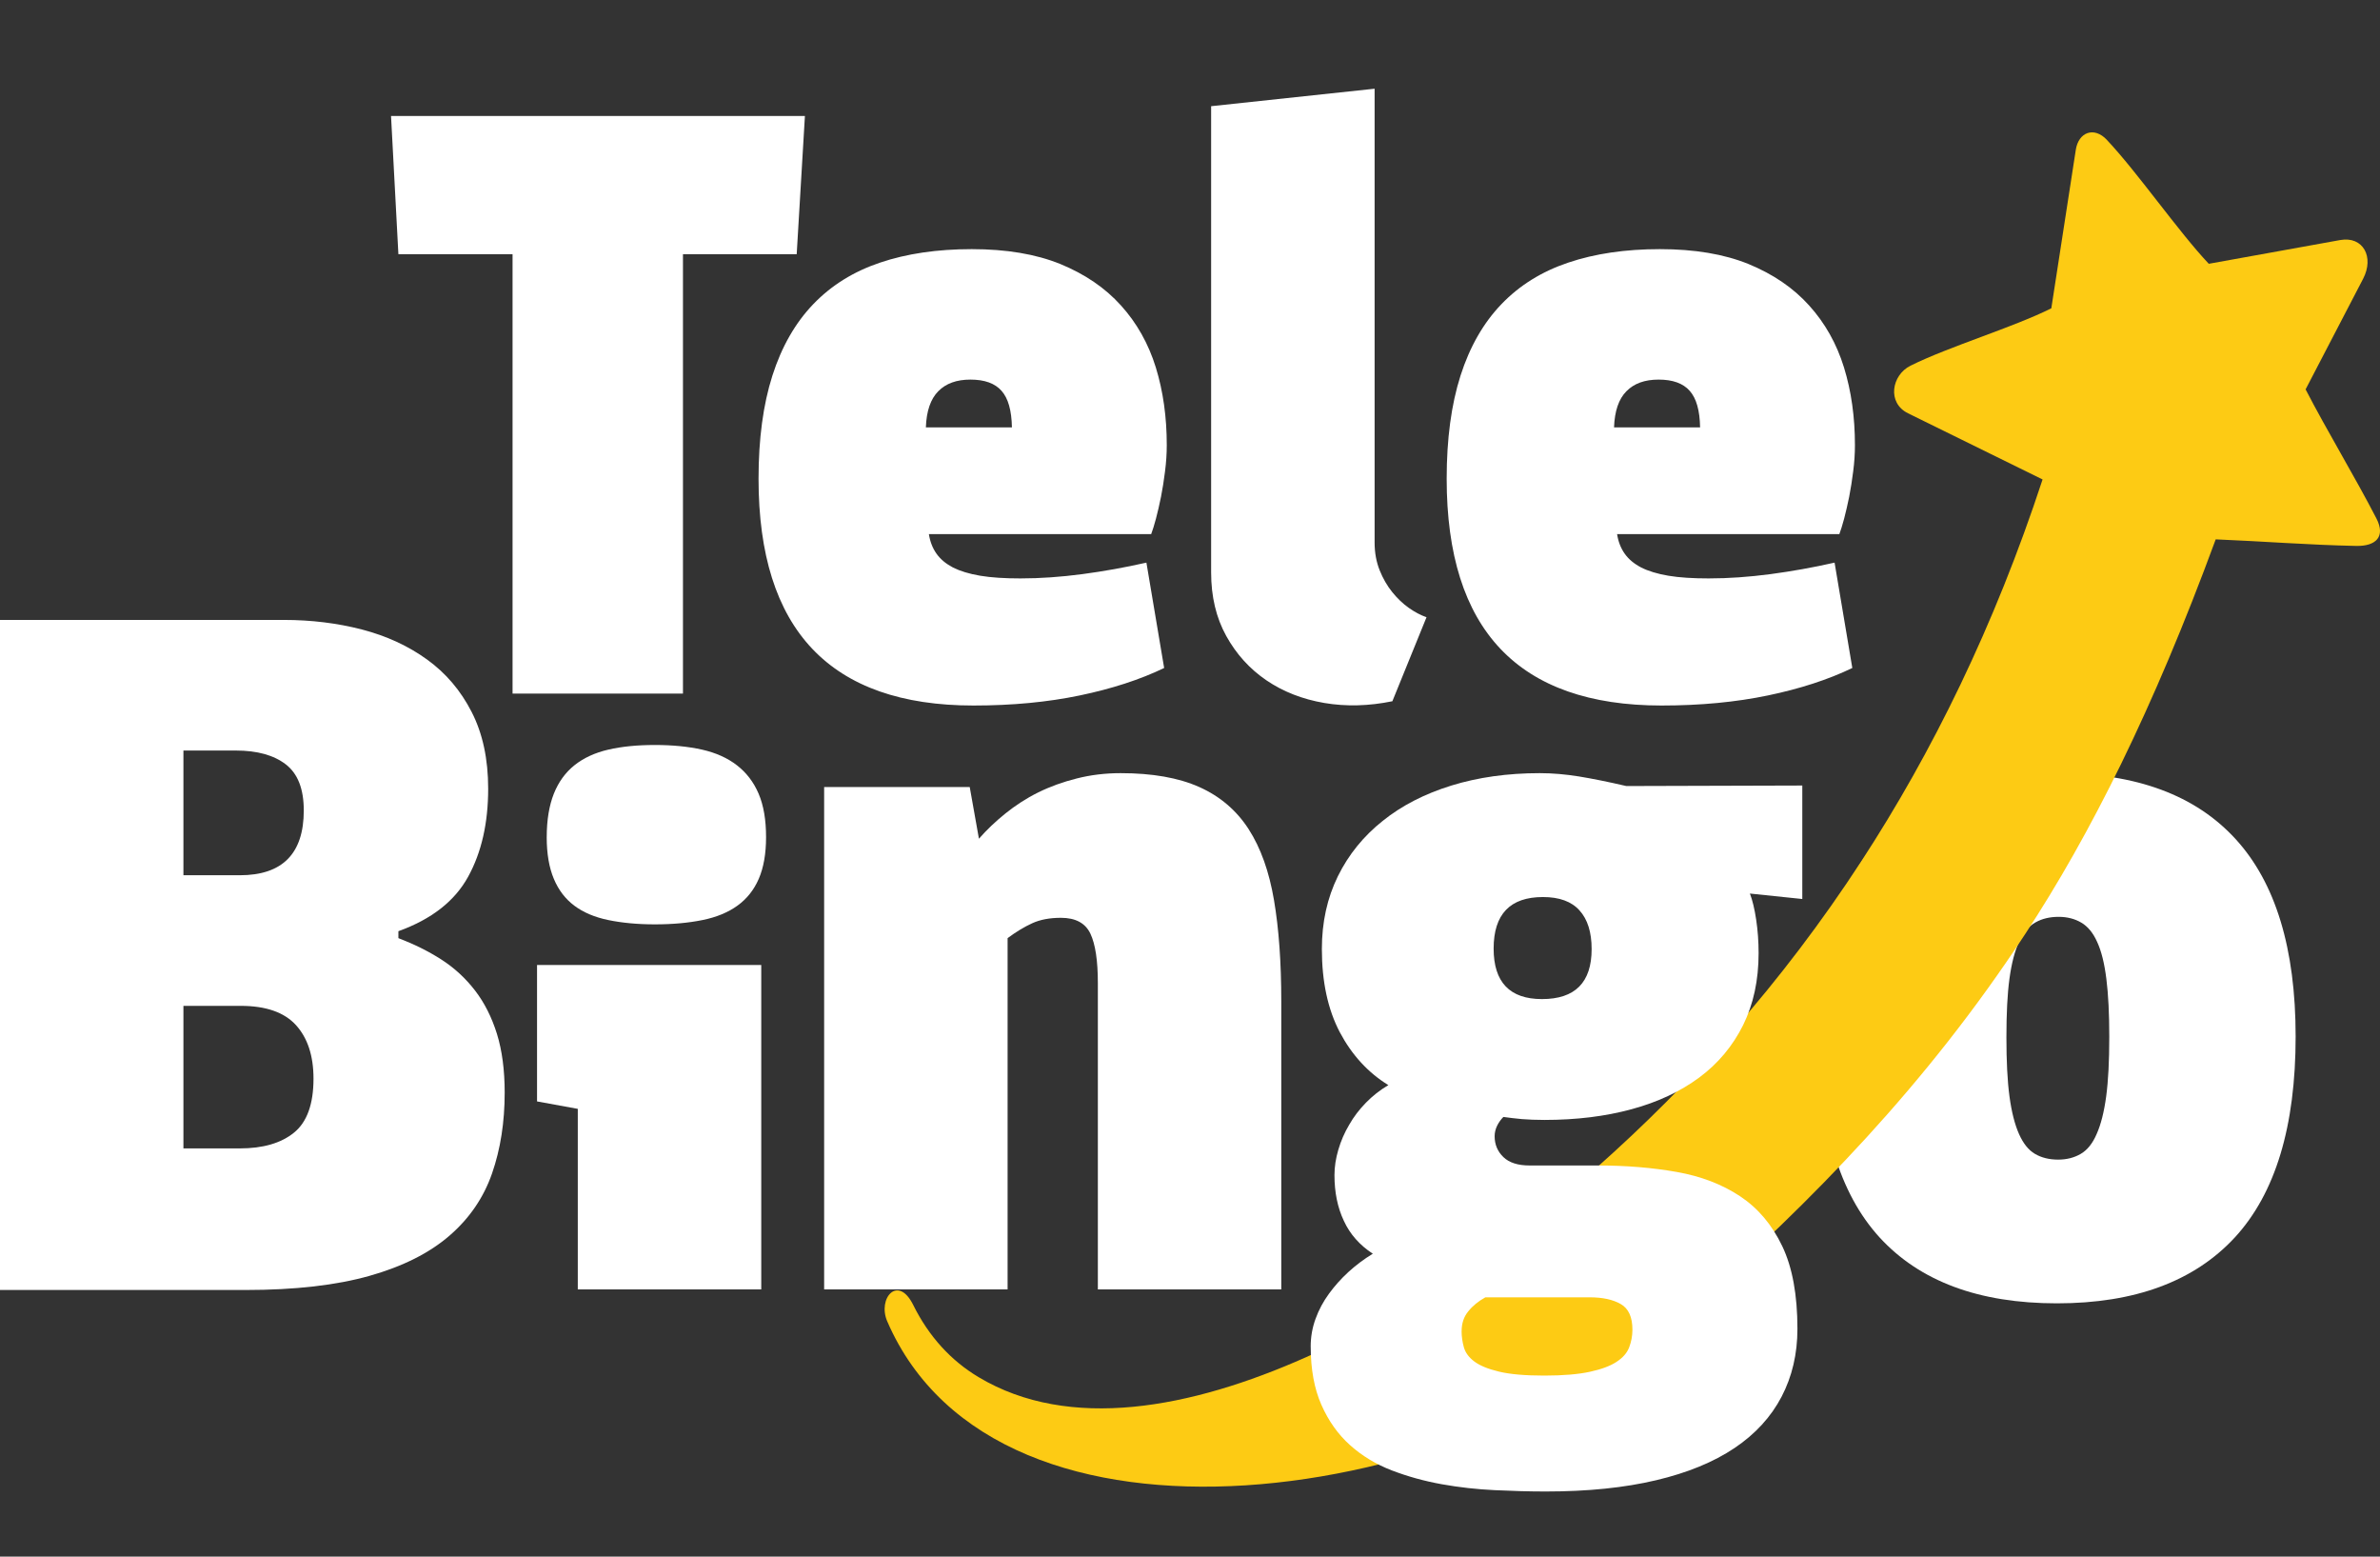 <svg width="130" height="85" viewBox="0 0 130 85" fill="none" xmlns="http://www.w3.org/2000/svg">
<rect x="0" y="0" width="130" height="85" fill="#333333" stroke="none"/>
<g clip-path="url(#clip0_3651_906)">
<path d="M21.761 13.882L21.359 6.335H43.966L43.517 13.882H37.305V37.874H27.997V13.882H21.761ZM55.769 31.584C56.824 31.584 57.942 31.506 59.115 31.351C60.29 31.195 61.454 30.986 62.619 30.722L63.588 36.476C62.266 37.112 60.73 37.61 58.982 37.974C57.234 38.339 55.297 38.525 53.172 38.525C45.346 38.525 41.433 34.394 41.433 26.141C41.433 23.967 41.684 22.096 42.189 20.512C42.693 18.936 43.44 17.631 44.424 16.607C45.408 15.583 46.621 14.828 48.069 14.341C49.518 13.851 51.187 13.604 53.078 13.604C54.967 13.604 56.58 13.874 57.921 14.418C59.258 14.969 60.362 15.716 61.228 16.678C62.093 17.634 62.732 18.766 63.133 20.064C63.534 21.367 63.731 22.78 63.731 24.303C63.731 24.768 63.7 25.25 63.636 25.739C63.574 26.229 63.503 26.695 63.416 27.129C63.329 27.563 63.233 27.968 63.14 28.325C63.044 28.681 62.958 28.961 62.88 29.164H50.737C50.801 29.575 50.943 29.94 51.154 30.235C51.368 30.539 51.667 30.785 52.053 30.988C52.438 31.182 52.935 31.336 53.54 31.438C54.146 31.54 54.887 31.585 55.769 31.585V31.584ZM55.273 23.337C55.256 22.412 55.069 21.747 54.706 21.342C54.345 20.93 53.778 20.728 53.006 20.728C52.25 20.728 51.669 20.938 51.25 21.364C50.833 21.784 50.604 22.443 50.573 23.336H55.273V23.337ZM76.052 38.292C74.76 38.556 73.523 38.587 72.336 38.386C71.147 38.183 70.092 37.772 69.177 37.151C68.263 36.529 67.532 35.723 66.981 34.73C66.429 33.735 66.154 32.578 66.154 31.258V5.799L75.084 4.844V29.627C75.084 30.186 75.179 30.691 75.36 31.142C75.541 31.592 75.769 31.987 76.045 32.329C76.321 32.671 76.62 32.959 76.95 33.192C77.28 33.424 77.604 33.596 77.919 33.704L76.053 38.293L76.052 38.292ZM93.358 31.584C94.412 31.584 95.531 31.506 96.704 31.351C97.878 31.195 99.043 30.986 100.208 30.722L101.177 36.476C99.855 37.112 98.319 37.61 96.571 37.974C94.823 38.339 92.886 38.525 90.759 38.525C82.933 38.525 79.02 34.394 79.02 26.141C79.02 23.967 79.271 22.096 79.776 20.512C80.28 18.936 81.027 17.631 82.013 16.607C82.997 15.583 84.209 14.828 85.658 14.341C87.109 13.851 88.776 13.604 90.667 13.604C92.556 13.604 94.169 13.874 95.51 14.418C96.847 14.969 97.951 15.716 98.816 16.678C99.682 17.634 100.321 18.766 100.722 20.064C101.123 21.367 101.32 22.78 101.32 24.303C101.32 24.768 101.289 25.25 101.225 25.739C101.162 26.229 101.092 26.695 101.005 27.129C100.917 27.563 100.822 27.968 100.729 28.325C100.633 28.681 100.546 28.961 100.469 29.164H88.328C88.392 29.575 88.533 29.94 88.745 30.235C88.959 30.539 89.257 30.785 89.644 30.988C90.028 31.182 90.526 31.336 91.132 31.438C91.738 31.54 92.479 31.585 93.361 31.585L93.358 31.584ZM92.862 23.337C92.847 22.412 92.658 21.747 92.295 21.342C91.933 20.93 91.367 20.728 90.595 20.728C89.839 20.728 89.256 20.938 88.838 21.364C88.421 21.784 88.193 22.443 88.162 23.336H92.862V23.337Z" fill="white"/>
<path d="M99.363 56.54C99.363 51.724 100.477 48.135 102.702 45.763C104.928 43.401 108.163 42.221 112.404 42.221C116.68 42.221 119.915 43.419 122.106 45.81C124.296 48.199 125.392 51.797 125.392 56.595C125.392 61.51 124.288 65.162 122.07 67.571C119.852 69.968 116.61 71.169 112.352 71.169C108.092 71.169 104.868 69.968 102.668 67.571C100.468 65.162 99.364 61.492 99.364 56.541L99.363 56.54ZM115.213 56.647C115.213 55.365 115.161 54.303 115.054 53.456C114.949 52.607 114.781 51.931 114.55 51.434C114.33 50.938 114.037 50.587 113.684 50.38C113.329 50.171 112.915 50.064 112.447 50.064C111.971 50.064 111.545 50.163 111.192 50.362C110.831 50.559 110.53 50.911 110.29 51.416C110.052 51.922 109.876 52.597 109.761 53.438C109.646 54.277 109.594 55.349 109.594 56.647C109.594 57.936 109.646 59.01 109.761 59.867C109.876 60.724 110.054 61.409 110.282 61.923C110.512 62.436 110.794 62.797 111.149 63.005C111.502 63.214 111.926 63.321 112.421 63.321C112.889 63.321 113.303 63.214 113.658 63.005C114.013 62.797 114.303 62.438 114.523 61.923C114.753 61.409 114.929 60.722 115.044 59.867C115.159 59.01 115.212 57.938 115.212 56.647H115.213Z" fill="white"/>
<path fill-rule="evenodd" clip-rule="evenodd" d="M115.078 7.636C116.745 9.4 118.981 12.638 120.648 14.404C123.042 13.969 125.435 13.537 127.825 13.108C129.085 12.883 129.693 14.041 129.079 15.22C128.032 17.233 126.984 19.248 125.936 21.262C127.114 23.541 128.63 26.034 129.803 28.307C130.324 29.317 129.764 29.831 128.704 29.81C126.132 29.76 123.585 29.556 121.026 29.452C117.599 38.771 114.174 45.581 110.626 50.994C105.198 59.273 98.959 65.599 92.456 71.359C80.002 82.388 54.479 86.059 48.462 72.151C47.92 70.897 49.049 69.577 49.88 71.255C50.742 72.995 51.959 74.307 53.451 75.198C63.381 81.143 79.994 70.15 87.173 63.791C92.336 59.218 97.307 53.722 101.675 47.017C105.54 41.086 108.932 34.205 111.569 26.181L104.221 22.568C103.06 21.996 103.324 20.481 104.356 19.968C106.475 18.915 109.925 17.893 112.047 16.835C112.412 14.504 113.028 10.506 113.384 8.18C113.53 7.229 114.37 6.884 115.081 7.636H115.078Z" fill="#FDCB14"/>
<path d="M0 33.851H15.506C16.989 33.851 18.412 34.023 19.765 34.373C21.117 34.724 22.302 35.273 23.325 36.012C24.35 36.751 25.163 37.705 25.763 38.878C26.364 40.049 26.665 41.444 26.665 43.065C26.665 44.939 26.303 46.543 25.569 47.876C24.836 49.209 23.565 50.199 21.761 50.848V51.227C22.61 51.551 23.397 51.938 24.112 52.398C24.828 52.859 25.438 53.425 25.95 54.091C26.463 54.757 26.858 55.541 27.143 56.451C27.425 57.36 27.567 58.432 27.567 59.659C27.567 61.28 27.337 62.748 26.877 64.073C26.418 65.396 25.641 66.532 24.546 67.478C23.45 68.424 22.001 69.153 20.189 69.666C18.379 70.18 16.117 70.44 13.413 70.44H0V33.853L0 33.851ZM10.019 54.927V62.709H13.094C14.367 62.709 15.356 62.422 16.064 61.844C16.77 61.269 17.124 60.285 17.124 58.899C17.124 57.655 16.805 56.683 16.169 55.98C15.534 55.279 14.527 54.925 13.147 54.925H10.019V54.927ZM10.019 40.985V47.793H13.094C15.427 47.793 16.593 46.614 16.593 44.254C16.593 43.081 16.266 42.244 15.612 41.74C14.959 41.236 14.049 40.983 12.882 40.983H10.019V40.985Z" fill="white"/>
<path d="M31.56 70.407V60.549L29.334 60.143V52.693H41.581V70.407H31.562H31.56ZM29.863 45.713C29.863 44.775 29.997 43.983 30.251 43.342C30.507 42.702 30.879 42.187 31.373 41.79C31.869 41.393 32.487 41.105 33.229 40.933C33.972 40.761 34.819 40.68 35.774 40.68C36.728 40.68 37.584 40.763 38.345 40.933C39.105 41.105 39.741 41.391 40.254 41.79C40.766 42.187 41.165 42.702 41.438 43.342C41.711 43.981 41.844 44.775 41.844 45.713C41.844 46.615 41.711 47.372 41.446 47.986C41.18 48.6 40.792 49.084 40.278 49.455C39.766 49.824 39.13 50.087 38.369 50.24C37.611 50.394 36.745 50.475 35.772 50.475C34.818 50.475 33.97 50.393 33.228 50.24C32.485 50.087 31.867 49.826 31.371 49.455C30.877 49.086 30.506 48.598 30.25 47.986C29.993 47.372 29.862 46.615 29.862 45.713H29.863Z" fill="white"/>
<path d="M55.037 70.409H45.016V42.975H52.968L53.471 45.798C53.897 45.311 54.381 44.851 54.92 44.418C55.461 43.984 56.05 43.597 56.704 43.273C57.359 42.949 58.066 42.695 58.817 42.507C59.567 42.317 60.362 42.218 61.212 42.218C62.943 42.218 64.374 42.47 65.506 42.975C66.636 43.48 67.538 44.247 68.201 45.273C68.864 46.302 69.323 47.592 69.588 49.151C69.854 50.711 69.986 52.56 69.986 54.688V70.407H59.967V53.679C59.967 52.462 59.833 51.56 59.559 50.982C59.286 50.405 58.746 50.117 57.951 50.117C57.332 50.117 56.811 50.217 56.379 50.415C55.947 50.612 55.497 50.885 55.037 51.227V70.407V70.409Z" fill="white"/>
<path d="M71.592 73.528C71.592 73.005 71.68 72.501 71.858 72.014C72.034 71.526 72.282 71.066 72.592 70.642C72.901 70.219 73.254 69.821 73.66 69.451C74.067 69.082 74.509 68.748 74.986 68.46C74.269 67.99 73.74 67.396 73.404 66.665C73.059 65.935 72.891 65.105 72.891 64.167C72.891 63.715 72.962 63.255 73.103 62.778C73.244 62.3 73.438 61.848 73.696 61.417C73.942 60.983 74.253 60.578 74.614 60.209C74.969 59.847 75.375 59.523 75.835 59.253C74.721 58.568 73.839 57.602 73.184 56.368C72.53 55.122 72.203 53.608 72.203 51.823C72.203 50.352 72.495 49.035 73.079 47.844C73.66 46.663 74.483 45.654 75.526 44.825C76.569 43.986 77.824 43.344 79.281 42.894C80.739 42.444 82.347 42.218 84.104 42.218C84.812 42.218 85.527 42.282 86.243 42.398C86.958 42.515 87.823 42.687 88.832 42.922L98.445 42.894V49.09L95.582 48.792C95.723 49.153 95.838 49.631 95.925 50.217C96.014 50.802 96.058 51.416 96.058 52.048C96.058 53.527 95.776 54.834 95.211 55.979C94.644 57.115 93.849 58.072 92.816 58.838C91.781 59.604 90.554 60.181 89.123 60.568C87.7 60.957 86.11 61.154 84.361 61.154C83.909 61.154 83.493 61.137 83.132 61.109C82.77 61.074 82.435 61.036 82.117 60.991C81.975 61.135 81.86 61.297 81.772 61.478C81.685 61.658 81.64 61.848 81.64 62.047C81.64 62.497 81.8 62.876 82.117 63.182C82.435 63.489 82.912 63.641 83.547 63.641H87.285C88.822 63.641 90.253 63.759 91.579 63.994C92.904 64.227 94.063 64.669 95.043 65.319C96.024 65.969 96.793 66.879 97.348 68.042C97.905 69.207 98.179 70.712 98.179 72.56C98.179 73.932 97.888 75.166 97.314 76.266C96.739 77.366 95.883 78.305 94.743 79.07C93.603 79.836 92.172 80.424 90.457 80.829C88.742 81.236 86.738 81.443 84.431 81.443C83.549 81.443 82.621 81.417 81.648 81.37C80.676 81.325 79.713 81.218 78.749 81.046C77.795 80.874 76.886 80.623 76.019 80.29C75.153 79.956 74.394 79.496 73.74 78.91C73.087 78.325 72.566 77.593 72.177 76.71C71.789 75.835 71.593 74.771 71.593 73.525L71.592 73.528ZM79.835 72.689C79.835 72.978 79.879 73.276 79.958 73.564C80.039 73.852 80.224 74.115 80.525 74.34C80.824 74.567 81.276 74.755 81.885 74.899C82.486 75.043 83.308 75.114 84.351 75.114C85.384 75.114 86.214 75.043 86.841 74.907C87.469 74.771 87.955 74.591 88.298 74.364C88.643 74.139 88.873 73.877 88.988 73.571C89.102 73.274 89.166 72.948 89.166 72.607C89.166 71.92 88.954 71.452 88.53 71.209C88.106 70.964 87.541 70.84 86.825 70.84H81.134C80.747 71.055 80.436 71.309 80.2 71.606C79.96 71.894 79.837 72.255 79.837 72.688L79.835 72.689ZM81.585 51.795C81.585 53.635 82.468 54.555 84.226 54.555C86.036 54.555 86.938 53.645 86.938 51.824C86.938 50.904 86.718 50.201 86.276 49.714C85.842 49.226 85.172 48.983 84.278 48.983C82.485 48.983 81.585 49.921 81.585 51.797V51.795Z" fill="white"/>
</g>
<defs>
<clipPath id="clip0_3651_906">
<rect width="130" height="83.2" fill="white" transform="translate(0 0.9)"/>
</clipPath>
</defs>
</svg>
